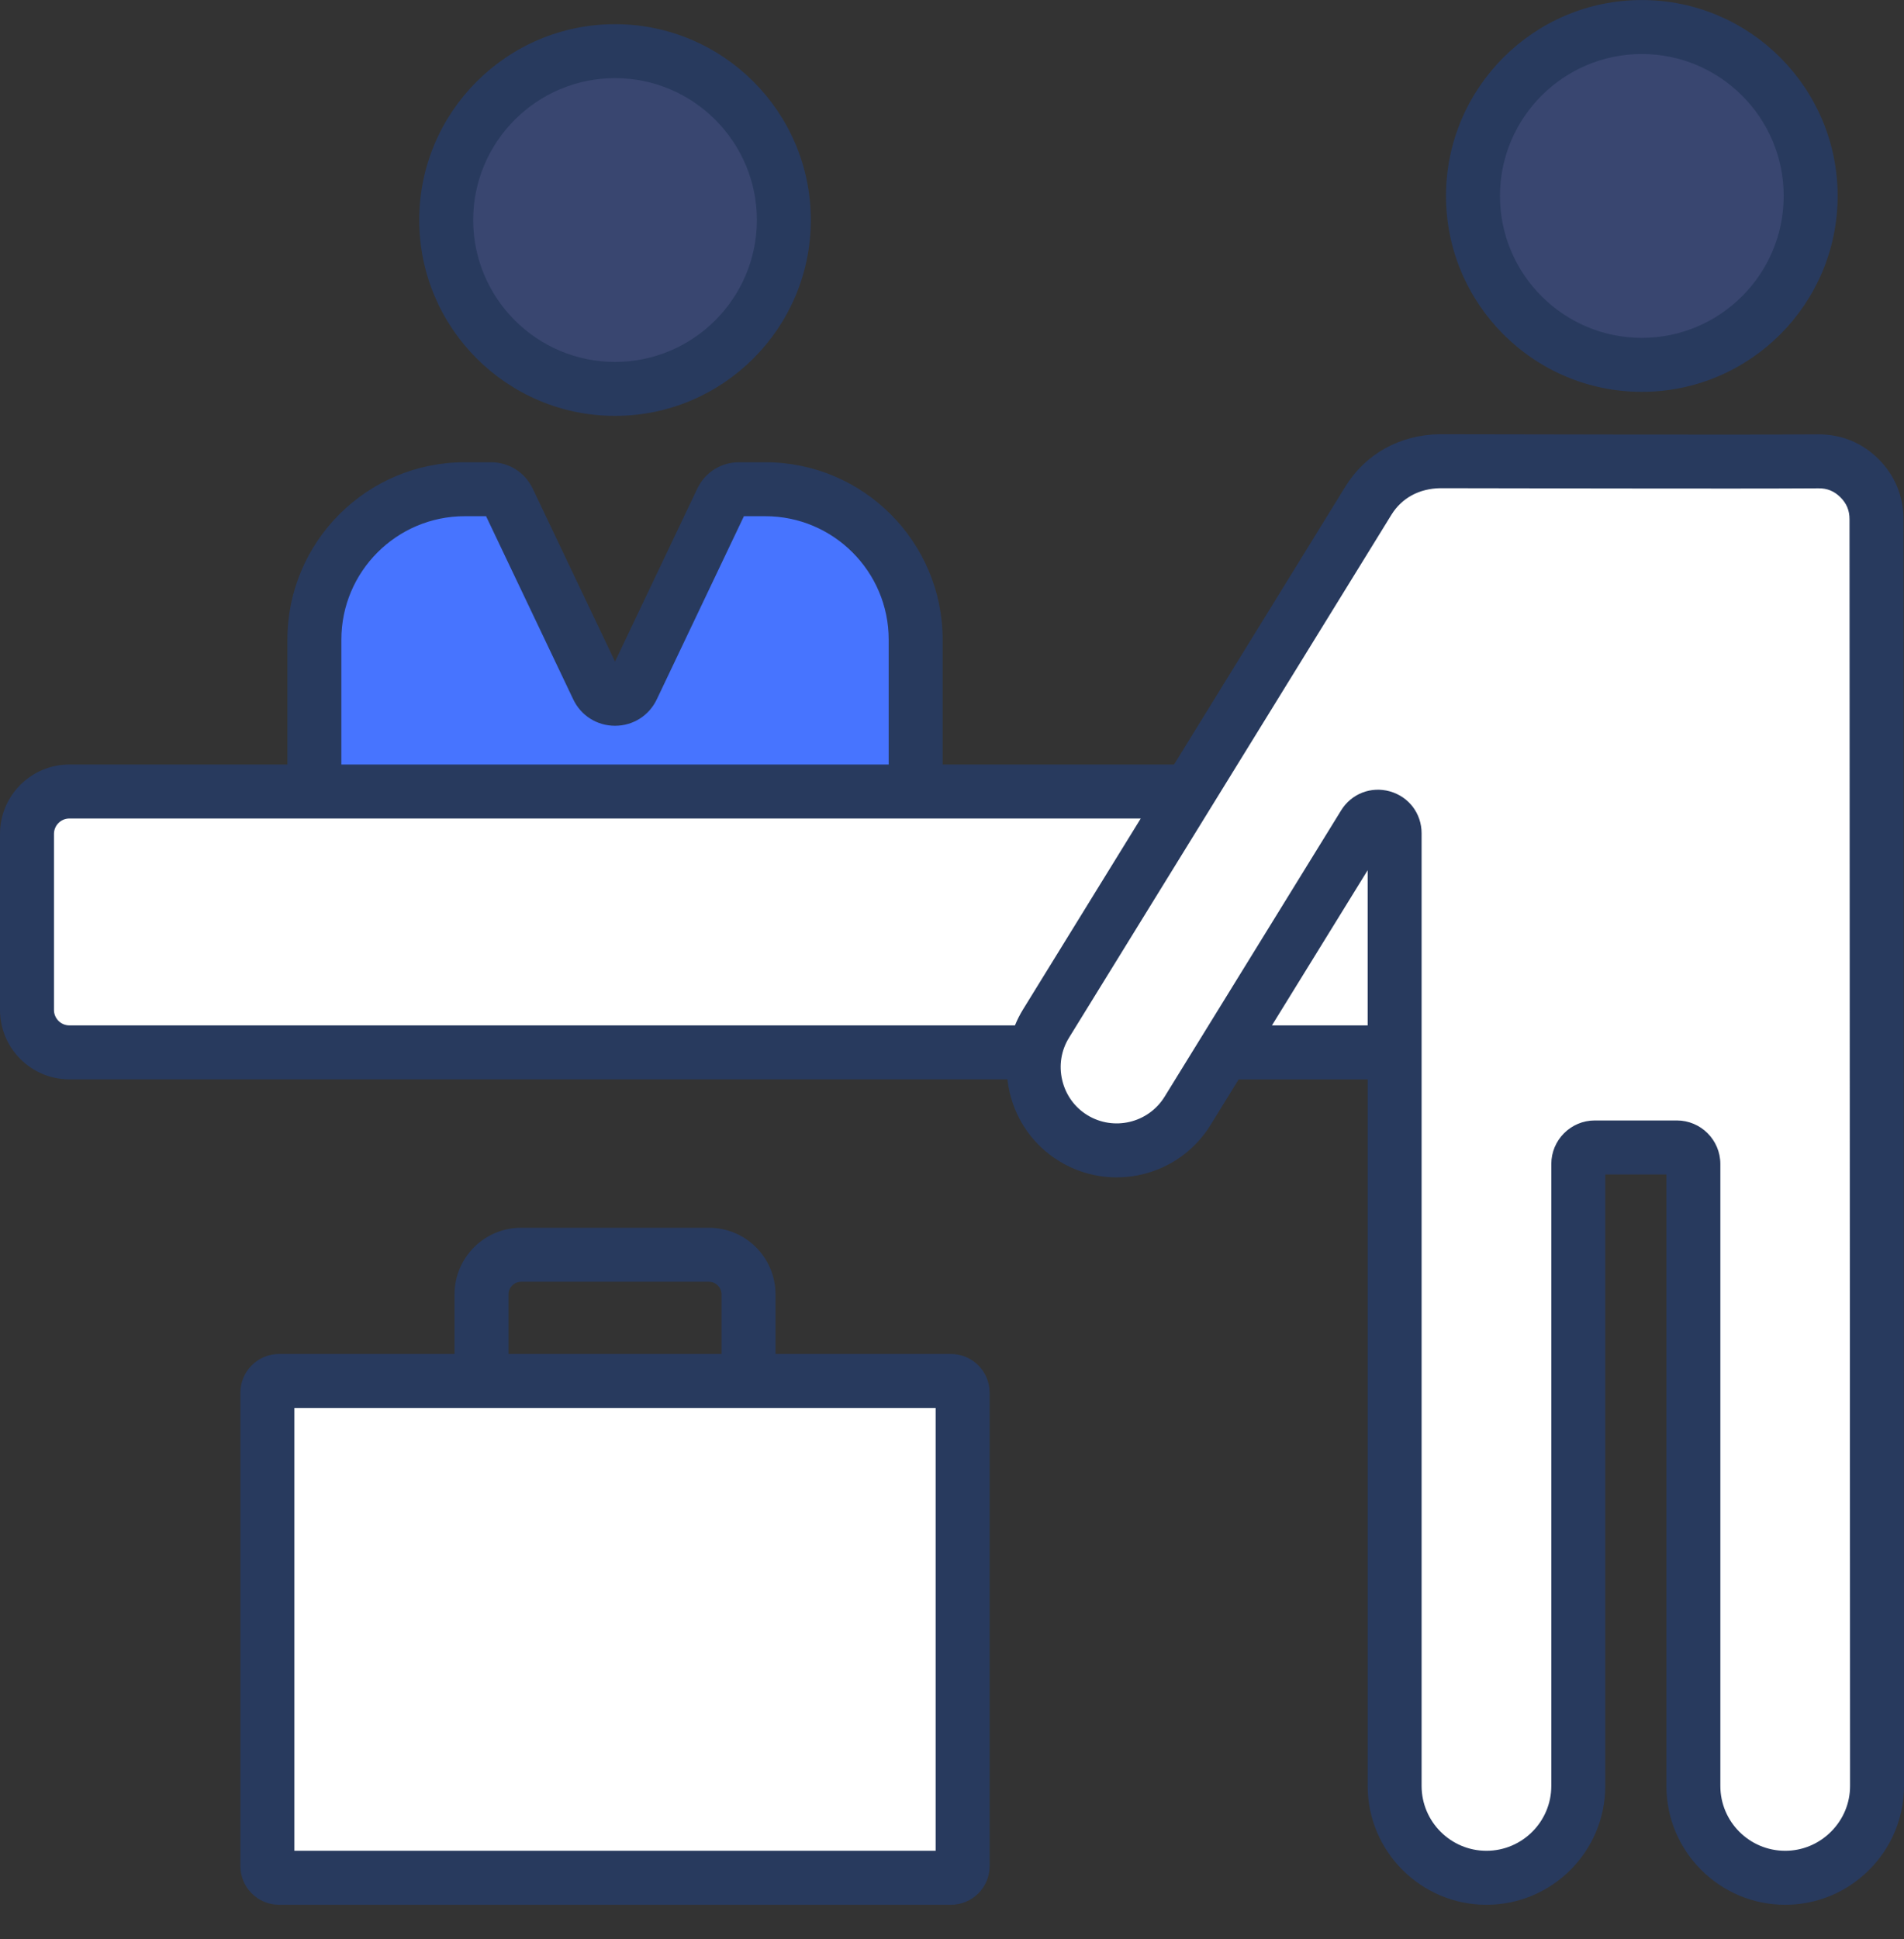 <svg width="55" height="56" viewBox="0 0 55 56" fill="none" xmlns="http://www.w3.org/2000/svg">
<rect x="0" y="0" width="55" height="56" fill="#333333" stroke="none"/>
<path fill-rule="evenodd" clip-rule="evenodd" d="M13.24 13.821H14.031C14.261 13.821 14.457 13.945 14.555 14.152L17.242 19.796C17.34 20.003 17.536 20.127 17.766 20.127C17.995 20.127 18.191 20.003 18.289 19.796L20.976 14.152C21.074 13.945 21.27 13.821 21.5 13.821H22.291C24.78 13.821 26.817 15.857 26.817 18.346V28.36C26.817 28.68 26.556 28.941 26.236 28.941H9.295C8.975 28.941 8.715 28.68 8.715 28.36V18.346C8.715 15.857 10.751 13.821 13.24 13.821Z" fill="#4774FF"/>
<path d="M22.575 7.134C23.005 4.476 21.2 1.972 18.542 1.541C15.884 1.11 13.38 2.915 12.949 5.574C12.518 8.232 14.323 10.736 16.981 11.167C19.639 11.598 22.144 9.792 22.575 7.134Z" fill="#4774FF" fill-opacity="0.3"/>
<path fill-rule="evenodd" clip-rule="evenodd" d="M2.004 22.855H41.217C41.892 22.855 42.442 23.406 42.442 24.08V29.163C42.442 29.838 41.892 30.388 41.217 30.388H2.004C1.329 30.388 0.779 29.838 0.779 29.163V24.08C0.779 23.406 1.329 22.855 2.004 22.855Z" fill="white"/>
<path d="M47.427 10.535C50.12 10.535 52.304 8.352 52.304 5.658C52.304 2.964 50.12 0.781 47.427 0.781C44.733 0.781 42.549 2.964 42.549 5.658C42.549 8.352 44.733 10.535 47.427 10.535Z" fill="#4774FF" fill-opacity="0.3"/>
<path fill-rule="evenodd" clip-rule="evenodd" d="M52.523 13.322C52.985 13.318 53.384 13.481 53.712 13.806C54.04 14.132 54.205 14.529 54.206 14.991L54.221 51.57C54.221 53.029 53.027 54.222 51.568 54.222C50.109 54.222 48.915 53.029 48.915 51.57V33.61C48.915 33.348 48.701 33.133 48.438 33.133H46.068C45.806 33.133 45.591 33.348 45.591 33.61V51.57C45.591 53.029 44.398 54.222 42.938 54.222C41.479 54.222 40.286 53.029 40.286 51.57V24.061C40.286 23.844 40.147 23.661 39.939 23.602C39.731 23.543 39.517 23.626 39.403 23.811L34.303 32.079C33.61 33.203 32.123 33.555 30.999 32.862C29.875 32.169 29.522 30.682 30.216 29.557L39.529 14.456C39.983 13.72 40.779 13.314 41.589 13.317C45.234 13.317 48.879 13.348 52.523 13.322Z" fill="white"/>
<path fill-rule="evenodd" clip-rule="evenodd" d="M8.061 39.877H27.47C27.656 39.877 27.807 40.029 27.807 40.215V53.885C27.807 54.071 27.656 54.222 27.47 54.222H8.061C7.875 54.222 7.724 54.071 7.724 53.885V40.215C7.724 40.029 7.875 39.877 8.061 39.877Z" fill="white"/>
<path fill-rule="evenodd" clip-rule="evenodd" d="M52.891 52.892C52.535 53.247 52.066 53.443 51.568 53.443C50.535 53.443 49.695 52.603 49.695 51.57V33.611C49.695 32.918 49.131 32.354 48.438 32.354H46.068C45.375 32.354 44.812 32.918 44.812 33.611V51.569C44.812 52.602 43.971 53.443 42.938 53.443C41.906 53.443 41.065 52.602 41.065 51.569V24.061C41.065 23.493 40.698 23.007 40.151 22.852C39.605 22.698 39.038 22.918 38.74 23.401L33.64 31.67C33.17 32.43 32.169 32.667 31.408 32.199C31.041 31.973 30.784 31.615 30.684 31.191C30.583 30.768 30.653 30.333 30.879 29.967L40.192 14.866C40.492 14.38 40.993 14.107 41.605 14.097C42.874 14.097 50.159 14.118 52.529 14.101C52.779 14.097 52.984 14.181 53.163 14.359C53.342 14.538 53.426 14.738 53.426 14.991L53.442 51.571C53.442 52.067 53.247 52.536 52.891 52.892ZM36.742 29.609H39.507V25.128L36.742 29.609ZM29.552 29.148L32.952 23.635H2.004C1.758 23.635 1.559 23.835 1.559 24.08V29.163C1.559 29.409 1.758 29.609 2.004 29.609H29.318C29.383 29.45 29.461 29.296 29.552 29.148ZM9.861 18.469C9.861 16.504 11.459 14.906 13.424 14.906H14.041L16.559 20.195C16.783 20.665 17.245 20.957 17.766 20.957C18.286 20.957 18.748 20.665 18.972 20.195L21.489 14.906H22.108C24.072 14.906 25.671 16.504 25.671 18.469V22.076H9.861V18.469ZM54.985 14.991C54.985 14.324 54.734 13.723 54.261 13.253C53.788 12.783 53.189 12.539 52.517 12.542C50.155 12.56 42.871 12.538 41.6 12.538H41.589C40.44 12.554 39.448 13.104 38.865 14.047L33.914 22.076H27.23V18.469C27.23 15.645 24.932 13.348 22.108 13.348H21.349C20.828 13.348 20.366 13.64 20.142 14.11L17.766 19.103L15.389 14.11C15.165 13.64 14.703 13.348 14.183 13.348H13.424C10.6 13.348 8.302 15.645 8.302 18.469V22.076H2.004C0.898 22.076 0 22.975 0 24.08V29.163C0 30.268 0.898 31.167 2.004 31.167H29.101C29.116 31.296 29.137 31.424 29.167 31.551C29.364 32.38 29.869 33.081 30.59 33.525C32.083 34.446 34.046 33.98 34.967 32.487L35.781 31.168H39.507V51.57C39.507 53.462 41.047 55.002 42.938 55.002C44.831 55.002 46.371 53.462 46.371 51.57V33.913H48.136V51.569C48.136 53.462 49.675 55.002 51.568 55.002C52.481 55.002 53.344 54.644 53.993 53.994C54.643 53.344 55 52.483 55 51.569L54.985 14.991ZM47.427 1.56C49.686 1.56 51.525 3.398 51.525 5.658C51.525 7.918 49.686 9.756 47.427 9.756C45.167 9.756 43.329 7.918 43.329 5.658C43.329 3.398 45.167 1.56 47.427 1.56ZM47.427 11.315C50.546 11.315 53.083 8.777 53.083 5.658C53.083 2.539 50.546 0.001 47.427 0.001C44.307 0.001 41.77 2.539 41.77 5.658C41.77 8.777 44.307 11.315 47.427 11.315ZM17.766 2.256C20.025 2.256 21.863 4.095 21.863 6.353C21.863 8.613 20.025 10.451 17.766 10.451C15.507 10.451 13.669 8.613 13.669 6.353C13.668 4.095 15.507 2.256 17.766 2.256ZM17.766 12.009C20.885 12.009 23.422 9.472 23.422 6.353C23.422 3.235 20.885 0.698 17.766 0.698C14.648 0.698 12.11 3.235 12.11 6.353C12.11 9.472 14.648 12.009 17.766 12.009ZM27.028 53.443H8.503V40.656H27.028V53.443ZM14.689 37.374C14.689 37.178 14.853 37.012 15.05 37.012H20.481C20.677 37.012 20.843 37.178 20.843 37.374V39.097H14.689V37.374ZM27.47 39.097C28.086 39.097 28.587 39.598 28.587 40.215V53.885C28.587 54.501 28.086 55.002 27.47 55.002H8.062C7.446 55.002 6.944 54.501 6.944 53.885V40.215C6.944 39.598 7.446 39.097 8.062 39.097H13.13V37.374C13.13 36.315 13.991 35.453 15.05 35.453H20.481C21.541 35.453 22.402 36.315 22.402 37.374V39.097H27.47Z" fill="#283A5E"/>
</svg>
